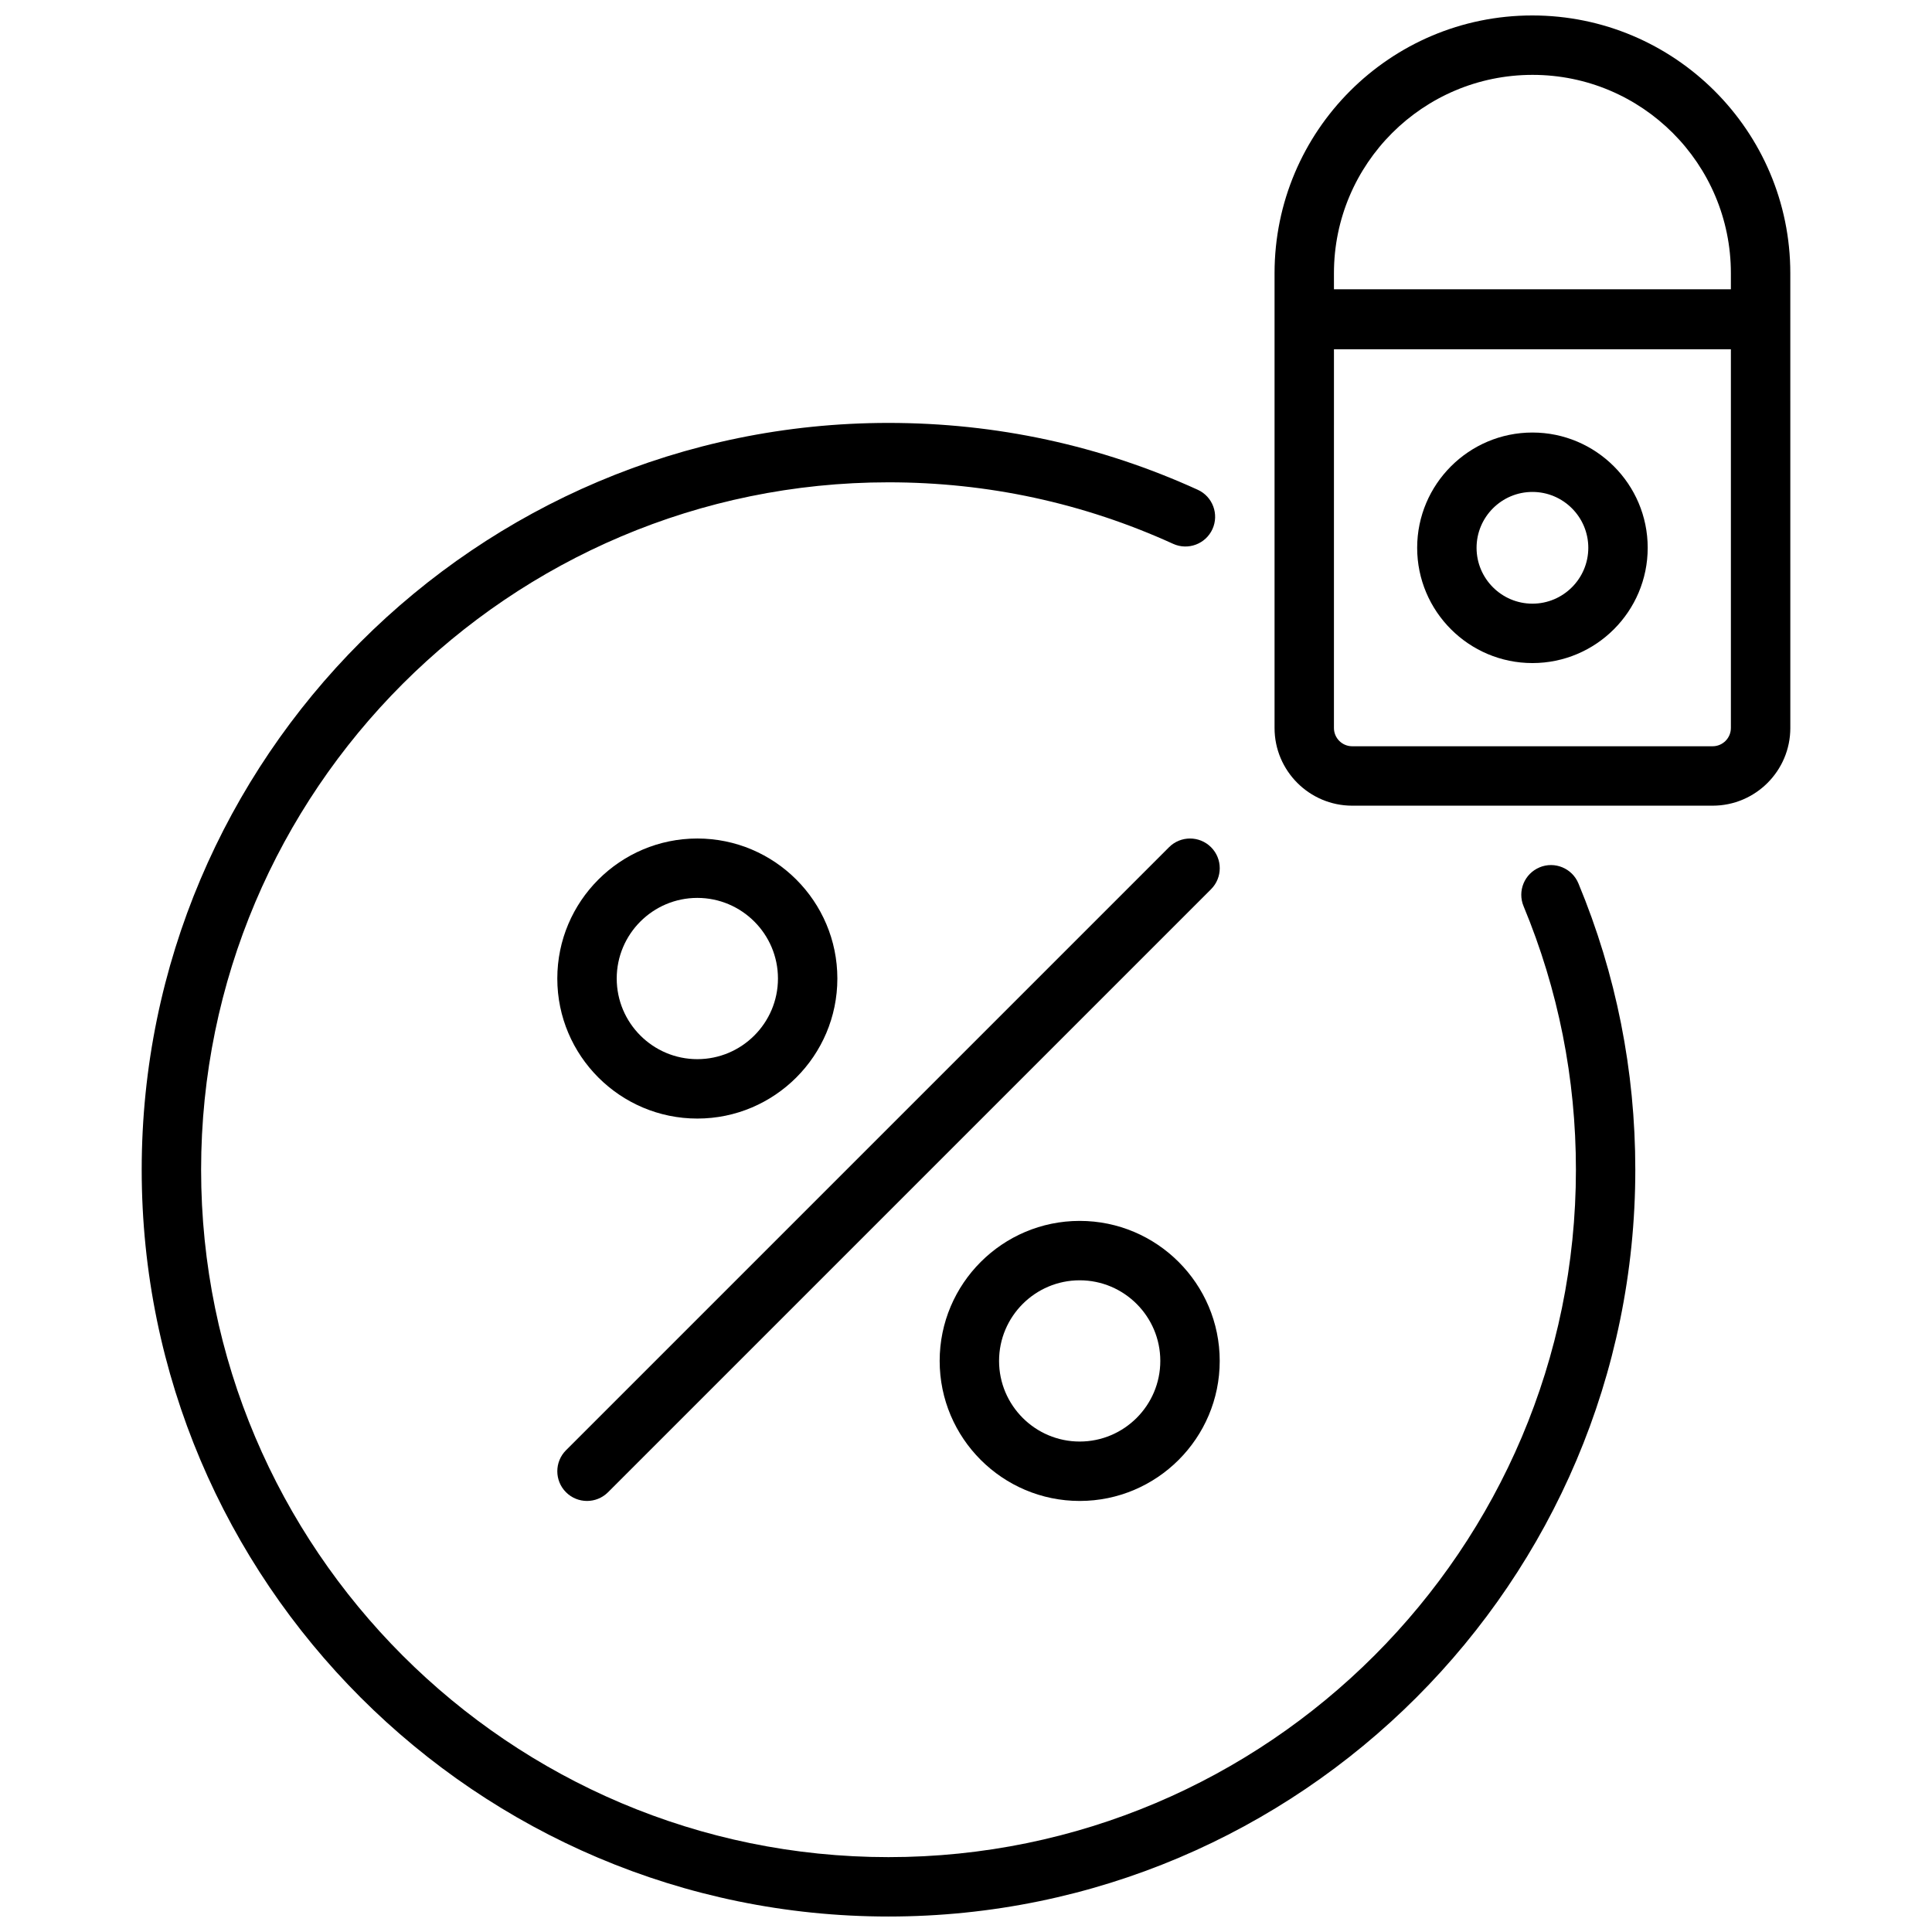 <?xml version="1.0" encoding="UTF-8"?>
<!-- Uploaded to: ICON Repo, www.iconrepo.com, Generator: ICON Repo Mixer Tools -->
<svg width="800px" height="800px" version="1.1" viewBox="144 144 512 512" xmlns="http://www.w3.org/2000/svg">
 <defs>
  <clipPath id="b">
   <path d="m481 148.09h138v209.91h-138z"/>
  </clipPath>
  <clipPath id="a">
   <path d="m181 256h397v395.9h-397z"/>
  </clipPath>
 </defs>
 <path d="m550.11 319.72c16.844 0 30.547-13.703 30.547-30.547s-13.703-30.547-30.547-30.547-30.547 13.703-30.547 30.547 13.703 30.547 30.547 30.547zm0-45.352c8.164 0 14.805 6.641 14.805 14.805s-6.641 14.805-14.805 14.805c-8.164 0-14.805-6.641-14.805-14.805s6.641-14.805 14.805-14.805z"/>
 <g clip-path="url(#b)">
  <path d="m618.45 216.4c0-37.664-30.641-68.305-68.375-68.305-37.734 0-68.305 30.641-68.305 68.305v12.129c0 0.031 0.004 0.059 0.004 0.086 0 0.031-0.004 0.059-0.004 0.086v108.23c0 11.348 9.234 20.582 20.582 20.582h95.52c11.348 0 20.582-9.234 20.582-20.582l-0.004-108.22c0-0.031-0.004-0.059-0.004-0.086 0-0.031 0.004-0.059 0.004-0.086zm-120.94 0c0-28.98 23.578-52.559 52.633-52.559 29.051 0 52.559 23.578 52.559 52.559v4.258h-105.19zm105.19 120.53c0 2.668-2.168 4.836-4.836 4.836h-95.52c-2.668 0-4.836-2.168-4.836-4.836l0.004-100.36h105.19v100.36z"/>
 </g>
 <g clip-path="url(#a)">
  <path d="m552.01 373.86c-4.016 1.668-5.918 6.273-4.25 10.289 9.207 22.16 13.875 45.656 13.875 69.84 0 100.45-81.723 182.17-182.17 182.17-100.45 0.004-182.17-81.719-182.17-182.17s81.723-182.17 182.17-182.17c26.301 0 51.676 5.484 75.422 16.301 3.953 1.801 8.625 0.055 10.426-3.902 1.801-3.957 0.055-8.625-3.902-10.426-25.809-11.758-53.383-17.715-81.949-17.715-109.13 0-197.91 88.785-197.91 197.91 0 109.13 88.785 197.91 197.91 197.91 109.13 0 197.91-88.785 197.91-197.91 0-26.27-5.074-51.801-15.078-75.883-1.668-4.016-6.277-5.918-10.289-4.25z"/>
 </g>
 <path d="m430.13 467.55c-20.461 0-37.109 16.645-37.109 37.109 0 20.461 16.648 37.109 37.109 37.109 20.461 0 37.109-16.648 37.109-37.109s-16.648-37.109-37.109-37.109zm0 58.473c-11.781 0-21.367-9.586-21.367-21.367s9.586-21.363 21.367-21.363 21.363 9.586 21.363 21.363c0 11.781-9.586 21.367-21.363 21.367z"/>
 <path d="m328.8 440.43c20.461 0 37.109-16.648 37.109-37.109 0-20.461-16.648-37.109-37.109-37.109s-37.109 16.648-37.109 37.109c0 20.461 16.648 37.109 37.109 37.109zm0-58.477c11.781 0 21.367 9.586 21.367 21.367s-9.586 21.367-21.367 21.367-21.363-9.586-21.363-21.367 9.586-21.367 21.363-21.367z"/>
 <path d="m464.94 368.52c-3.074-3.074-8.059-3.074-11.133 0l-159.81 159.81c-3.074 3.074-3.074 8.059 0 11.133 1.535 1.535 3.551 2.305 5.566 2.305s4.031-0.77 5.566-2.305l159.81-159.81c3.074-3.074 3.074-8.059 0-11.133z"/>
</svg>